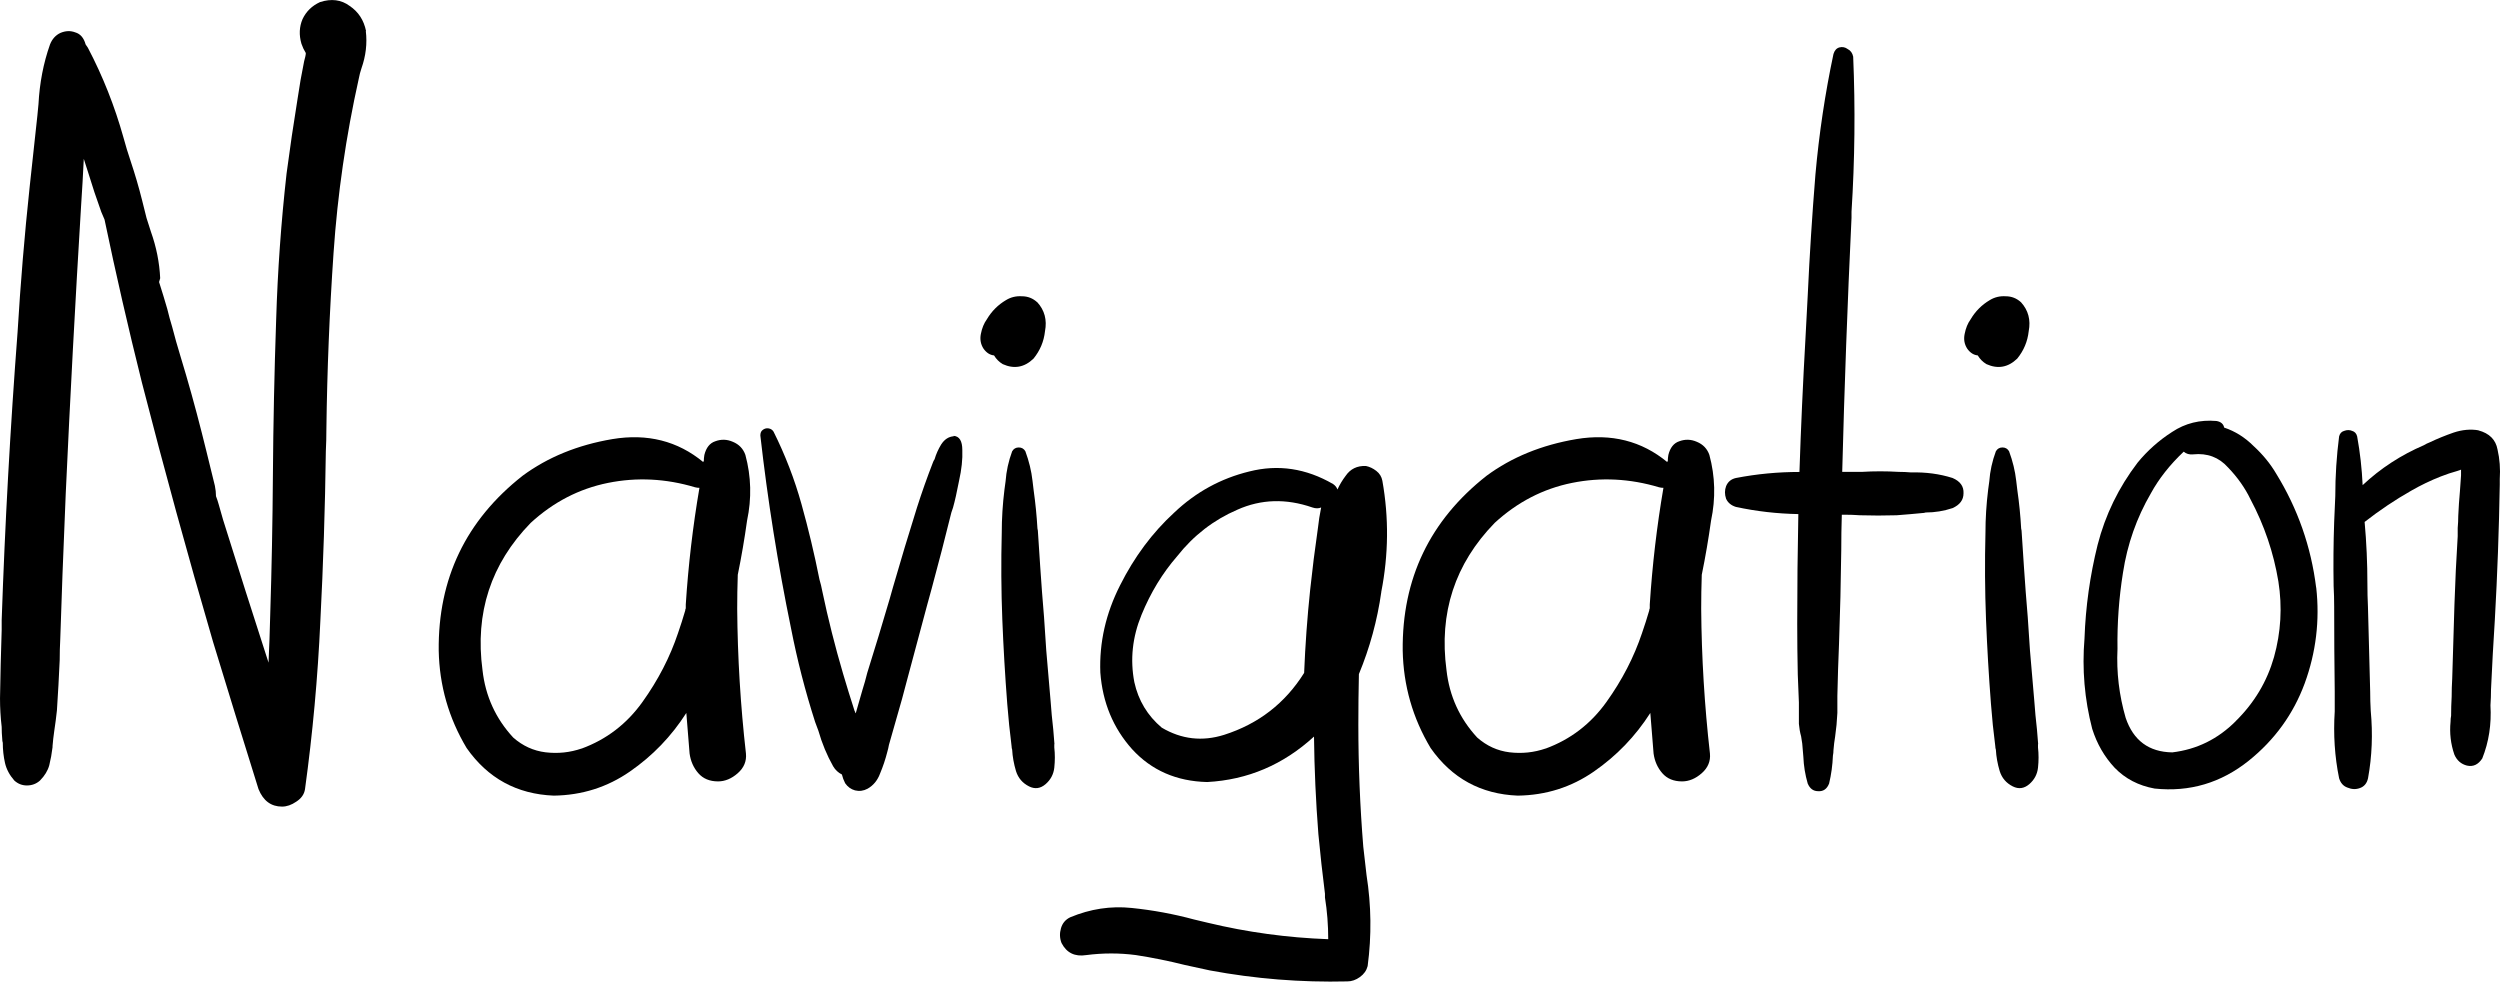 <?xml version="1.0" encoding="UTF-8" standalone="no"?>
<!-- Created with Inkscape (http://www.inkscape.org/) -->

<svg
   xmlns:dc="http://purl.org/dc/elements/1.1/"
   xmlns:cc="http://creativecommons.org/ns#"
   xmlns:rdf="http://www.w3.org/1999/02/22-rdf-syntax-ns#"
   xmlns:svg="http://www.w3.org/2000/svg"
   xmlns="http://www.w3.org/2000/svg"
   xmlns:sodipodi="http://sodipodi.sourceforge.net/DTD/sodipodi-0.dtd"
   xmlns:inkscape="http://www.inkscape.org/namespaces/inkscape"
   width="31.45mm"
   height="12.348mm"
   viewBox="0 0 31.45 12.348"
   version="1.1"
   id="svg8"
   inkscape:version="0.92.4 (5da689c313, 2019-01-14)"
   sodipodi:docname="navigation.svg">
  <defs
     id="defs2" />
  <sodipodi:namedview
     id="base"
     pagecolor="#ffffff"
     bordercolor="#666666"
     borderopacity="1.0"
     inkscape:pageopacity="0.0"
     inkscape:pageshadow="2"
     inkscape:zoom="1"
     inkscape:cx="92.952338"
     inkscape:cy="-11.518177"
     inkscape:document-units="mm"
     inkscape:current-layer="layer1"
     showgrid="false"
     fit-margin-top="0"
     fit-margin-left="0"
     fit-margin-right="0"
     fit-margin-bottom="0"
     inkscape:showpageshadow="false"
     inkscape:window-width="1920"
     inkscape:window-height="1116"
     inkscape:window-x="1912"
     inkscape:window-y="-8"
     inkscape:window-maximized="1"
     showborder="false" />
  <g
     inkscape:label="Ebene 1"
     inkscape:groupmode="layer"
     id="layer1"
     transform="translate(236.26,-49.904)">
    <path
       style="fill:#fefbda;fill-opacity:0;stroke-width:2.857"
       d="m 868.097,643.505 c -31.429,-1.562 -132.679,-2.848 -225.001,-2.857 l -167.858,-0.017 4.9e-4,-23.46 c 8.3e-4,-38.401 15.714,-35.111 -167.681,-35.111 H 152.383 v -268.403 c 0,-263.433 -2.964,-348.716 -6.681,-192.198 -1.034,43.545 -1.882,164.993 -1.885,269.886 l -0.006,190.714 h -8.242 -8.242 l -1.926,-89.286 c -1.435,-66.515 -0.576,-458.786 1.031,-471.095 0.13,-0.995 3.772,-2.61 8.093,-3.587 6.645,-1.503 931.676,-9.183 1046.429,-8.687 21.214,0.092 42.084,1.067 46.377,2.167 15.794,4.047 16.481,9.039 16.474,119.633 0,55.471 -0.852,130.749 -1.885,167.285 l -1.878,66.429 h -7.584 -7.584 l -0.464,-150.714 c -0.255,-82.893 -1.256,-157.226 -2.223,-165.185 L 1220.428,34.546 954.262,34.118 C 581.874,33.518 155.24,39.41 155.24,45.153 c 0,2.766 994.54,0.93 1023.146,-1.889 11.532,-1.136 22.814,-0.624 28.652,1.302 l 9.63,3.176 -0.639,100.731 c -0.351,55.402 -1.453,126.648 -2.448,158.325 l -1.809,57.594 -31.838,1.694 c -17.511,0.932 -57.552,3.002 -88.981,4.602 -55.901,2.845 -57.283,3.066 -63.571,10.157 l -6.429,7.249 v 126.854 126.854 l -9.286,1.529 c -17.713,2.917 -86.72,3.001 -143.571,0.175 z"
       id="path826"
       inkscape:connector-curvature="0"
       transform="matrix(0.265,0,0,0.265,-219.479,11.007)" />
    <path
       style="fill:#fefbda;fill-opacity:0;stroke-width:2.857"
       d="m 868.097,643.505 c -31.429,-1.562 -132.679,-2.848 -225.001,-2.857 l -167.858,-0.017 4.9e-4,-23.46 c 8.3e-4,-38.401 15.714,-35.111 -167.681,-35.111 H 152.383 v -268.403 c 0,-263.433 -2.964,-348.716 -6.681,-192.198 -1.034,43.545 -1.882,164.993 -1.885,269.886 l -0.006,190.714 h -8.242 -8.242 l -1.926,-89.286 c -1.435,-66.515 -0.576,-458.786 1.031,-471.095 0.13,-0.995 3.772,-2.61 8.093,-3.587 6.645,-1.503 931.676,-9.183 1046.429,-8.687 21.214,0.092 42.084,1.067 46.377,2.167 15.794,4.047 16.481,9.039 16.474,119.633 0,55.471 -0.852,130.749 -1.885,167.285 l -1.878,66.429 h -7.584 -7.584 l -0.464,-150.714 c -0.255,-82.893 -1.256,-157.226 -2.223,-165.185 L 1220.428,34.546 954.262,34.118 C 581.874,33.518 155.24,39.41 155.24,45.153 c 0,2.766 994.54,0.93 1023.146,-1.889 11.532,-1.136 22.814,-0.624 28.652,1.302 l 9.63,3.176 -0.639,100.731 c -0.351,55.402 -1.453,126.648 -2.448,158.325 l -1.809,57.594 -31.838,1.694 c -17.511,0.932 -57.552,3.002 -88.981,4.602 -55.901,2.845 -57.283,3.066 -63.571,10.157 l -6.429,7.249 v 126.854 126.854 l -9.286,1.529 c -17.713,2.917 -86.72,3.001 -143.571,0.175 z"
       id="path828"
       inkscape:connector-curvature="0"
       transform="matrix(0.265,0,0,0.265,-219.479,11.007)" />
    <g
       aria-label="Navigation"
       style="font-style:normal;font-variant:normal;font-weight:normal;font-stretch:normal;font-size:14.111px;line-height:1.25;font-family:hulko;-inkscape-font-specification:'hulko, Normal';font-variant-ligatures:normal;font-variant-caps:normal;font-variant-numeric:normal;font-feature-settings:normal;text-align:start;letter-spacing:0px;word-spacing:0px;writing-mode:lr-tb;direction:ltr;text-anchor:start;fill:#000000;fill-opacity:1;stroke:none;stroke-width:0.265"
       id="text895">
      <path
         d="m -231.658,50.295 v 0 q 0.028,0.234 -0.055,0.469 -0.021,0.062 -0.034,0.131 -0.241,1.082 -0.317,2.191 -0.076,1.109 -0.09,2.212 0,0.145 -0.007,0.282 -0.014,1.068 -0.069,2.136 -0.048,1.061 -0.193,2.115 -0.014,0.096 -0.11,0.158 -0.09,0.062 -0.179,0.062 -0.207,0 -0.296,-0.22 -0.289,-0.923 -0.572,-1.853 -0.475,-1.626 -0.896,-3.266 -0.255,-1.02 -0.469,-2.046 -0.021,-0.048 -0.041,-0.096 -0.09,-0.248 -0.165,-0.496 -0.028,-0.083 -0.055,-0.172 -0.014,0.296 -0.034,0.593 -0.11,1.805 -0.193,3.617 -0.021,0.51 -0.041,1.02 -0.014,0.407 -0.028,0.813 -0.007,0.131 -0.007,0.262 -0.014,0.317 -0.035,0.634 -0.014,0.131 -0.034,0.262 -0.014,0.096 -0.021,0.186 0,0.007 0,0.014 -0.014,0.117 -0.041,0.227 -0.028,0.103 -0.117,0.193 -0.069,0.062 -0.165,0.062 -0.09,0 -0.158,-0.062 -0.09,-0.103 -0.117,-0.22 -0.028,-0.124 -0.028,-0.255 -0.007,-0.021 -0.007,-0.048 -0.007,-0.076 -0.007,-0.152 -0.021,-0.179 -0.021,-0.358 0.007,-0.434 0.021,-0.861 0,-0.062 0,-0.124 0.062,-1.812 0.2,-3.624 0.055,-0.916 0.152,-1.826 0.048,-0.448 0.097,-0.896 0.007,-0.076 0.014,-0.145 0.021,-0.4 0.145,-0.751 0,0 0,0 0,0 0,0 0.041,-0.103 0.131,-0.145 0.097,-0.041 0.186,-0.007 0.097,0.028 0.131,0.152 0,0 0,0 0,0 0,0 0.014,0.021 0.028,0.041 0.282,0.537 0.448,1.13 0.041,0.152 0.09,0.296 0.083,0.248 0.145,0.496 0.028,0.11 0.055,0.22 0.028,0.09 0.055,0.172 0.103,0.289 0.117,0.586 -0.007,0.028 -0.014,0.048 0.055,0.172 0.103,0.338 0.028,0.117 0.062,0.227 0.048,0.186 0.103,0.365 0.145,0.475 0.269,0.965 0.028,0.11 0.055,0.22 0.055,0.22 0.11,0.448 0.014,0.069 0.014,0.131 0.021,0.055 0.034,0.103 0.028,0.096 0.055,0.193 0.282,0.903 0.572,1.798 0.014,-0.296 0.021,-0.593 0.028,-0.882 0.034,-1.764 0.007,-0.978 0.041,-1.957 0.028,-0.923 0.131,-1.84 0.062,-0.469 0.138,-0.937 0.035,-0.241 0.083,-0.475 0.007,-0.028 0.014,-0.055 0.007,-0.028 0.007,-0.048 -0.034,-0.055 -0.055,-0.117 -0.048,-0.165 0.014,-0.31 0.069,-0.145 0.22,-0.214 0.214,-0.069 0.372,0.048 0.165,0.11 0.207,0.317 z"
         style="stroke-width:0.265"
         id="path897" />
      <path
         d="m -226.979,57.137 v 0 q 0,0 0,0.007 0,0 0,0 -0.007,0.207 -0.007,0.42 0.007,0.91 0.11,1.819 0.014,0.145 -0.103,0.248 -0.117,0.103 -0.248,0.103 -0.158,0 -0.248,-0.103 -0.09,-0.103 -0.11,-0.248 -0.021,-0.255 -0.041,-0.51 -0.282,0.441 -0.71,0.737 -0.427,0.296 -0.958,0.303 -0.696,-0.028 -1.096,-0.599 -0.338,-0.565 -0.351,-1.226 -0.014,-1.357 1.054,-2.198 0.475,-0.351 1.13,-0.462 0.661,-0.11 1.144,0.289 0,-0.007 0.007,-0.014 0,-0.034 0.007,-0.076 0.034,-0.138 0.138,-0.172 0.11,-0.041 0.22,0.007 0.117,0.048 0.158,0.165 0.11,0.407 0.021,0.827 -0.048,0.345 -0.117,0.682 z m -1.964,2.184 v 0 q 0.469,-0.172 0.765,-0.586 0.296,-0.413 0.448,-0.868 0.048,-0.138 0.09,-0.282 0,-0.014 0.007,-0.028 0,-0.028 0,-0.048 0.048,-0.744 0.172,-1.468 -0.028,0 -0.055,-0.007 -0.551,-0.165 -1.096,-0.055 -0.544,0.11 -0.972,0.503 -0.751,0.772 -0.606,1.853 0.055,0.489 0.386,0.847 0.179,0.158 0.407,0.186 0.234,0.028 0.455,-0.048 z"
         style="stroke-width:0.265"
         id="path899" />
      <path
         d="m -224.264,55.387 v 0 q 0.11,0.007 0.11,0.179 0.007,0.172 -0.041,0.386 -0.041,0.214 -0.076,0.338 -0.014,0.041 -0.021,0.062 -0.117,0.475 -0.248,0.958 -0.028,0.096 -0.055,0.2 -0.131,0.489 -0.262,0.978 -0.028,0.103 -0.055,0.207 -0.083,0.289 -0.165,0.579 -0.007,0.041 -0.021,0.09 -0.035,0.138 -0.09,0.269 -0.048,0.131 -0.158,0.193 -0.076,0.041 -0.158,0.021 -0.076,-0.021 -0.124,-0.09 -0.028,-0.055 -0.041,-0.11 -0.069,-0.034 -0.11,-0.103 -0.117,-0.207 -0.186,-0.448 -0.021,-0.055 -0.041,-0.11 -0.186,-0.579 -0.303,-1.178 -0.248,-1.206 -0.386,-2.425 0,-0.048 0.028,-0.069 0.034,-0.028 0.076,-0.021 0.041,0.007 0.062,0.041 0.22,0.441 0.351,0.91 0.131,0.469 0.227,0.951 0.021,0.069 0.035,0.145 0.11,0.524 0.262,1.04 0.069,0.234 0.145,0.469 0.007,0.007 0.007,0.014 0,0.007 0.007,0.014 0.041,-0.145 0.083,-0.289 0.035,-0.11 0.062,-0.22 0.145,-0.462 0.282,-0.93 0.021,-0.076 0.041,-0.145 0.145,-0.503 0.303,-1.006 0.09,-0.282 0.2,-0.565 0.007,-0.021 0.021,-0.041 0.028,-0.096 0.083,-0.186 0.062,-0.096 0.158,-0.103 z"
         style="stroke-width:0.265"
         id="path901" />
      <path
         d="m -222.997,59.266 v 0 q 0,0.021 0,0.041 0.014,0.124 0,0.255 -0.014,0.124 -0.11,0.207 -0.097,0.083 -0.207,0.028 -0.124,-0.062 -0.165,-0.193 -0.041,-0.138 -0.048,-0.269 -0.007,-0.021 -0.007,-0.041 -0.034,-0.269 -0.055,-0.537 -0.041,-0.531 -0.062,-1.061 -0.021,-0.544 -0.007,-1.089 0,-0.269 0.034,-0.544 0.007,-0.048 0.014,-0.103 0.014,-0.193 0.083,-0.379 0.028,-0.048 0.083,-0.048 0.055,0 0.083,0.048 0.069,0.186 0.09,0.372 0.007,0.055 0.014,0.117 0.034,0.241 0.048,0.482 0.007,0.028 0.007,0.055 0.014,0.214 0.028,0.427 0.021,0.317 0.048,0.634 0.014,0.214 0.028,0.42 0.028,0.317 0.055,0.641 0.007,0.083 0.014,0.172 0.021,0.179 0.034,0.365 z m -0.214,-5.56 v 0 q 0.138,0.152 0.097,0.365 -0.021,0.193 -0.145,0.345 -0.172,0.165 -0.386,0.069 -0.069,-0.041 -0.11,-0.11 -0.076,-0.007 -0.131,-0.083 -0.055,-0.083 -0.035,-0.186 0.021,-0.11 0.076,-0.186 0.09,-0.152 0.241,-0.241 0.09,-0.055 0.2,-0.048 0.11,0 0.193,0.076 z"
         style="stroke-width:0.265"
         id="path903" />
      <path
         d="m -218.883,57.35 v 0 q -0.076,0.537 -0.282,1.034 -0.007,0.317 -0.007,0.634 0,0.772 0.062,1.537 0.021,0.179 0.041,0.358 0.09,0.572 0.014,1.144 -0.021,0.083 -0.097,0.138 -0.076,0.055 -0.158,0.055 -0.875,0.021 -1.729,-0.138 -0.158,-0.034 -0.317,-0.069 -0.303,-0.076 -0.613,-0.124 -0.31,-0.041 -0.627,0 -0.214,0.034 -0.31,-0.152 -0.035,-0.09 -0.007,-0.186 0.028,-0.096 0.117,-0.138 0.379,-0.158 0.772,-0.117 0.4,0.041 0.785,0.145 0.09,0.021 0.172,0.041 0.744,0.179 1.516,0.207 0,-0.269 -0.041,-0.524 0,-0.028 0,-0.048 -0.048,-0.379 -0.083,-0.751 -0.048,-0.613 -0.055,-1.226 -0.579,0.531 -1.344,0.572 -0.579,-0.014 -0.944,-0.413 -0.358,-0.4 -0.4,-0.965 -0.021,-0.565 0.248,-1.096 0.269,-0.537 0.682,-0.916 0.407,-0.386 0.944,-0.517 0.544,-0.138 1.054,0.158 0.041,0.028 0.055,0.069 0.041,-0.09 0.103,-0.172 0.09,-0.131 0.255,-0.124 0.069,0.014 0.131,0.062 0.062,0.048 0.076,0.124 0.124,0.696 -0.014,1.399 z m -1.977,1.798 v 0 q 0.648,-0.207 1.006,-0.779 0.021,-0.524 0.076,-1.047 0.041,-0.386 0.097,-0.772 0.014,-0.131 0.041,-0.262 -0.048,0.021 -0.11,0 -0.496,-0.172 -0.944,0.028 -0.448,0.193 -0.758,0.586 -0.276,0.317 -0.448,0.737 -0.172,0.42 -0.09,0.847 0.076,0.345 0.345,0.572 0.372,0.22 0.785,0.09 z"
         style="stroke-width:0.265"
         id="path905" />
      <path
         d="m -214.852,57.137 v 0 q 0,0 0,0.007 0,0 0,0 -0.007,0.207 -0.007,0.42 0.007,0.91 0.11,1.819 0.014,0.145 -0.103,0.248 -0.117,0.103 -0.248,0.103 -0.158,0 -0.248,-0.103 -0.09,-0.103 -0.11,-0.248 -0.021,-0.255 -0.041,-0.51 -0.282,0.441 -0.71,0.737 -0.427,0.296 -0.958,0.303 -0.696,-0.028 -1.096,-0.599 -0.338,-0.565 -0.351,-1.226 -0.014,-1.357 1.054,-2.198 0.475,-0.351 1.13,-0.462 0.661,-0.11 1.144,0.289 0,-0.007 0.007,-0.014 0,-0.034 0.007,-0.076 0.034,-0.138 0.138,-0.172 0.11,-0.041 0.22,0.007 0.117,0.048 0.158,0.165 0.11,0.407 0.021,0.827 -0.048,0.345 -0.117,0.682 z m -1.964,2.184 v 0 q 0.469,-0.172 0.765,-0.586 0.296,-0.413 0.448,-0.868 0.048,-0.138 0.09,-0.282 0,-0.014 0.007,-0.028 0,-0.028 0,-0.048 0.048,-0.744 0.172,-1.468 -0.028,0 -0.055,-0.007 -0.551,-0.165 -1.096,-0.055 -0.544,0.11 -0.972,0.503 -0.751,0.772 -0.606,1.853 0.055,0.489 0.386,0.847 0.179,0.158 0.407,0.186 0.234,0.028 0.455,-0.048 z"
         style="stroke-width:0.265"
         id="path907" />
      <path
         d="m -211.697,55.917 v 0 q 0.145,0.062 0.138,0.193 0,0.124 -0.138,0.186 -0.165,0.055 -0.338,0.055 -0.021,0.007 -0.041,0.007 -0.076,0.007 -0.152,0.014 -0.09,0.007 -0.172,0.014 -0.234,0.007 -0.462,0 -0.097,-0.007 -0.193,-0.007 -0.014,0 -0.028,0 0,0 -0.007,0 -0.007,0.22 -0.007,0.448 -0.007,0.586 -0.028,1.171 -0.014,0.331 -0.021,0.661 0,0.11 0,0.214 -0.007,0.152 -0.028,0.296 -0.014,0.083 -0.021,0.172 0,0.034 -0.007,0.069 -0.007,0.179 -0.048,0.351 -0.041,0.103 -0.138,0.096 -0.09,0 -0.131,-0.096 -0.048,-0.165 -0.055,-0.338 -0.007,-0.083 -0.014,-0.165 -0.007,-0.041 -0.014,-0.09 -0.021,-0.076 -0.028,-0.158 0,-0.09 0,-0.186 0,-0.041 0,-0.083 -0.007,-0.179 -0.014,-0.351 -0.007,-0.324 -0.007,-0.641 0,-0.689 0.014,-1.378 -0.4,-0.007 -0.785,-0.09 -0.09,-0.028 -0.124,-0.103 -0.028,-0.083 0,-0.158 0.034,-0.083 0.124,-0.103 0.393,-0.076 0.799,-0.076 0.028,-0.841 0.076,-1.688 0.014,-0.262 0.028,-0.531 0.035,-0.758 0.097,-1.523 0.069,-0.772 0.227,-1.516 0.021,-0.069 0.076,-0.083 0.055,-0.014 0.103,0.021 0.055,0.028 0.069,0.096 0.041,0.972 -0.021,1.95 0,0.041 0,0.076 -0.076,1.599 -0.117,3.197 0.007,0 0.014,0 0.007,0 0.014,0 0.103,0 0.22,0 0.227,-0.014 0.462,0 0.076,0 0.158,0.007 0.276,-0.007 0.517,0.069 z"
         style="stroke-width:0.265"
         id="path909" />
      <path
         d="m -210.622,59.266 v 0 q 0,0.021 0,0.041 0.014,0.124 0,0.255 -0.014,0.124 -0.11,0.207 -0.097,0.083 -0.207,0.028 -0.124,-0.062 -0.165,-0.193 -0.041,-0.138 -0.048,-0.269 -0.007,-0.021 -0.007,-0.041 -0.035,-0.269 -0.055,-0.537 -0.041,-0.531 -0.062,-1.061 -0.021,-0.544 -0.007,-1.089 0,-0.269 0.034,-0.544 0.007,-0.048 0.014,-0.103 0.014,-0.193 0.083,-0.379 0.028,-0.048 0.083,-0.048 0.055,0 0.083,0.048 0.069,0.186 0.09,0.372 0.007,0.055 0.014,0.117 0.035,0.241 0.048,0.482 0.007,0.028 0.007,0.055 0.014,0.214 0.028,0.427 0.021,0.317 0.048,0.634 0.014,0.214 0.028,0.42 0.028,0.317 0.055,0.641 0.007,0.083 0.014,0.172 0.021,0.179 0.034,0.365 z m -0.214,-5.56 v 0 q 0.138,0.152 0.097,0.365 -0.021,0.193 -0.145,0.345 -0.172,0.165 -0.386,0.069 -0.069,-0.041 -0.11,-0.11 -0.076,-0.007 -0.131,-0.083 -0.055,-0.083 -0.034,-0.186 0.021,-0.11 0.076,-0.186 0.09,-0.152 0.241,-0.241 0.09,-0.055 0.2,-0.048 0.11,0 0.193,0.076 z"
         style="stroke-width:0.265"
         id="path911" />
      <path
         d="m -207.122,57.295 v 0 q 0.069,0.62 -0.145,1.206 -0.214,0.579 -0.703,0.972 -0.524,0.42 -1.185,0.351 -0.303,-0.055 -0.503,-0.262 -0.193,-0.207 -0.282,-0.489 -0.145,-0.558 -0.097,-1.137 0.021,-0.599 0.165,-1.178 0.145,-0.565 0.503,-1.034 0.186,-0.227 0.434,-0.386 0.248,-0.165 0.558,-0.138 0.083,0.014 0.097,0.083 0.207,0.069 0.372,0.234 0.172,0.158 0.282,0.345 0.407,0.661 0.503,1.433 z m -1.013,1.681 v 0 q 0.351,-0.345 0.482,-0.806 0.131,-0.469 0.055,-0.951 -0.09,-0.544 -0.351,-1.034 -0.103,-0.214 -0.282,-0.4 -0.172,-0.193 -0.441,-0.165 -0.069,0.007 -0.117,-0.034 -0.262,0.248 -0.413,0.524 -0.269,0.462 -0.351,0.999 -0.076,0.475 -0.069,0.958 -0.021,0.441 0.103,0.868 0.145,0.427 0.586,0.434 0.462,-0.055 0.799,-0.393 z"
         style="stroke-width:0.265"
         id="path913" />
      <path
         d="m -205.082,55.318 v 0 q 0.207,0.055 0.241,0.241 0.041,0.179 0.028,0.372 0,0.034 0,0.069 -0.014,0.847 -0.062,1.702 -0.028,0.434 -0.048,0.875 0,0.096 -0.007,0.2 0.021,0.358 -0.103,0.668 -0.076,0.117 -0.193,0.09 -0.11,-0.028 -0.158,-0.138 -0.069,-0.2 -0.048,-0.413 0,-0.041 0.007,-0.076 0,-0.117 0.007,-0.241 0,-0.11 0.007,-0.227 0.014,-0.469 0.028,-0.93 0.014,-0.434 0.041,-0.861 0,-0.048 0,-0.103 0.007,-0.076 0.007,-0.152 0.007,-0.158 0.021,-0.31 0.007,-0.103 0.014,-0.2 0,-0.014 0,-0.021 0,-0.021 0,-0.048 0,0 0,-0.007 0,0.007 -0.007,0.007 -0.021,0.007 -0.041,0.014 -0.103,0.028 -0.207,0.069 -0.193,0.076 -0.372,0.179 -0.303,0.172 -0.586,0.393 0,0 0,0 0,0 0,0 0.035,0.386 0.035,0.779 0,0.145 0.007,0.289 0.007,0.262 0.014,0.531 0.007,0.269 0.014,0.537 0,0.117 0.007,0.241 0.041,0.434 -0.034,0.847 -0.021,0.096 -0.103,0.124 -0.076,0.028 -0.158,-0.007 -0.076,-0.028 -0.103,-0.117 -0.083,-0.407 -0.055,-0.841 0,-0.124 0,-0.248 -0.007,-0.537 -0.007,-1.068 0,-0.131 -0.007,-0.262 -0.007,-0.407 0.007,-0.806 0.007,-0.158 0.014,-0.324 0,-0.379 0.048,-0.751 0.014,-0.055 0.062,-0.069 0.055,-0.021 0.103,0 0.048,0.014 0.062,0.069 0.055,0.303 0.069,0.613 0.338,-0.317 0.772,-0.503 0.034,-0.021 0.069,-0.034 0.145,-0.069 0.303,-0.124 0.165,-0.055 0.317,-0.028 z"
         style="stroke-width:0.265"
         id="path915" />
    </g>
  </g>
</svg>
